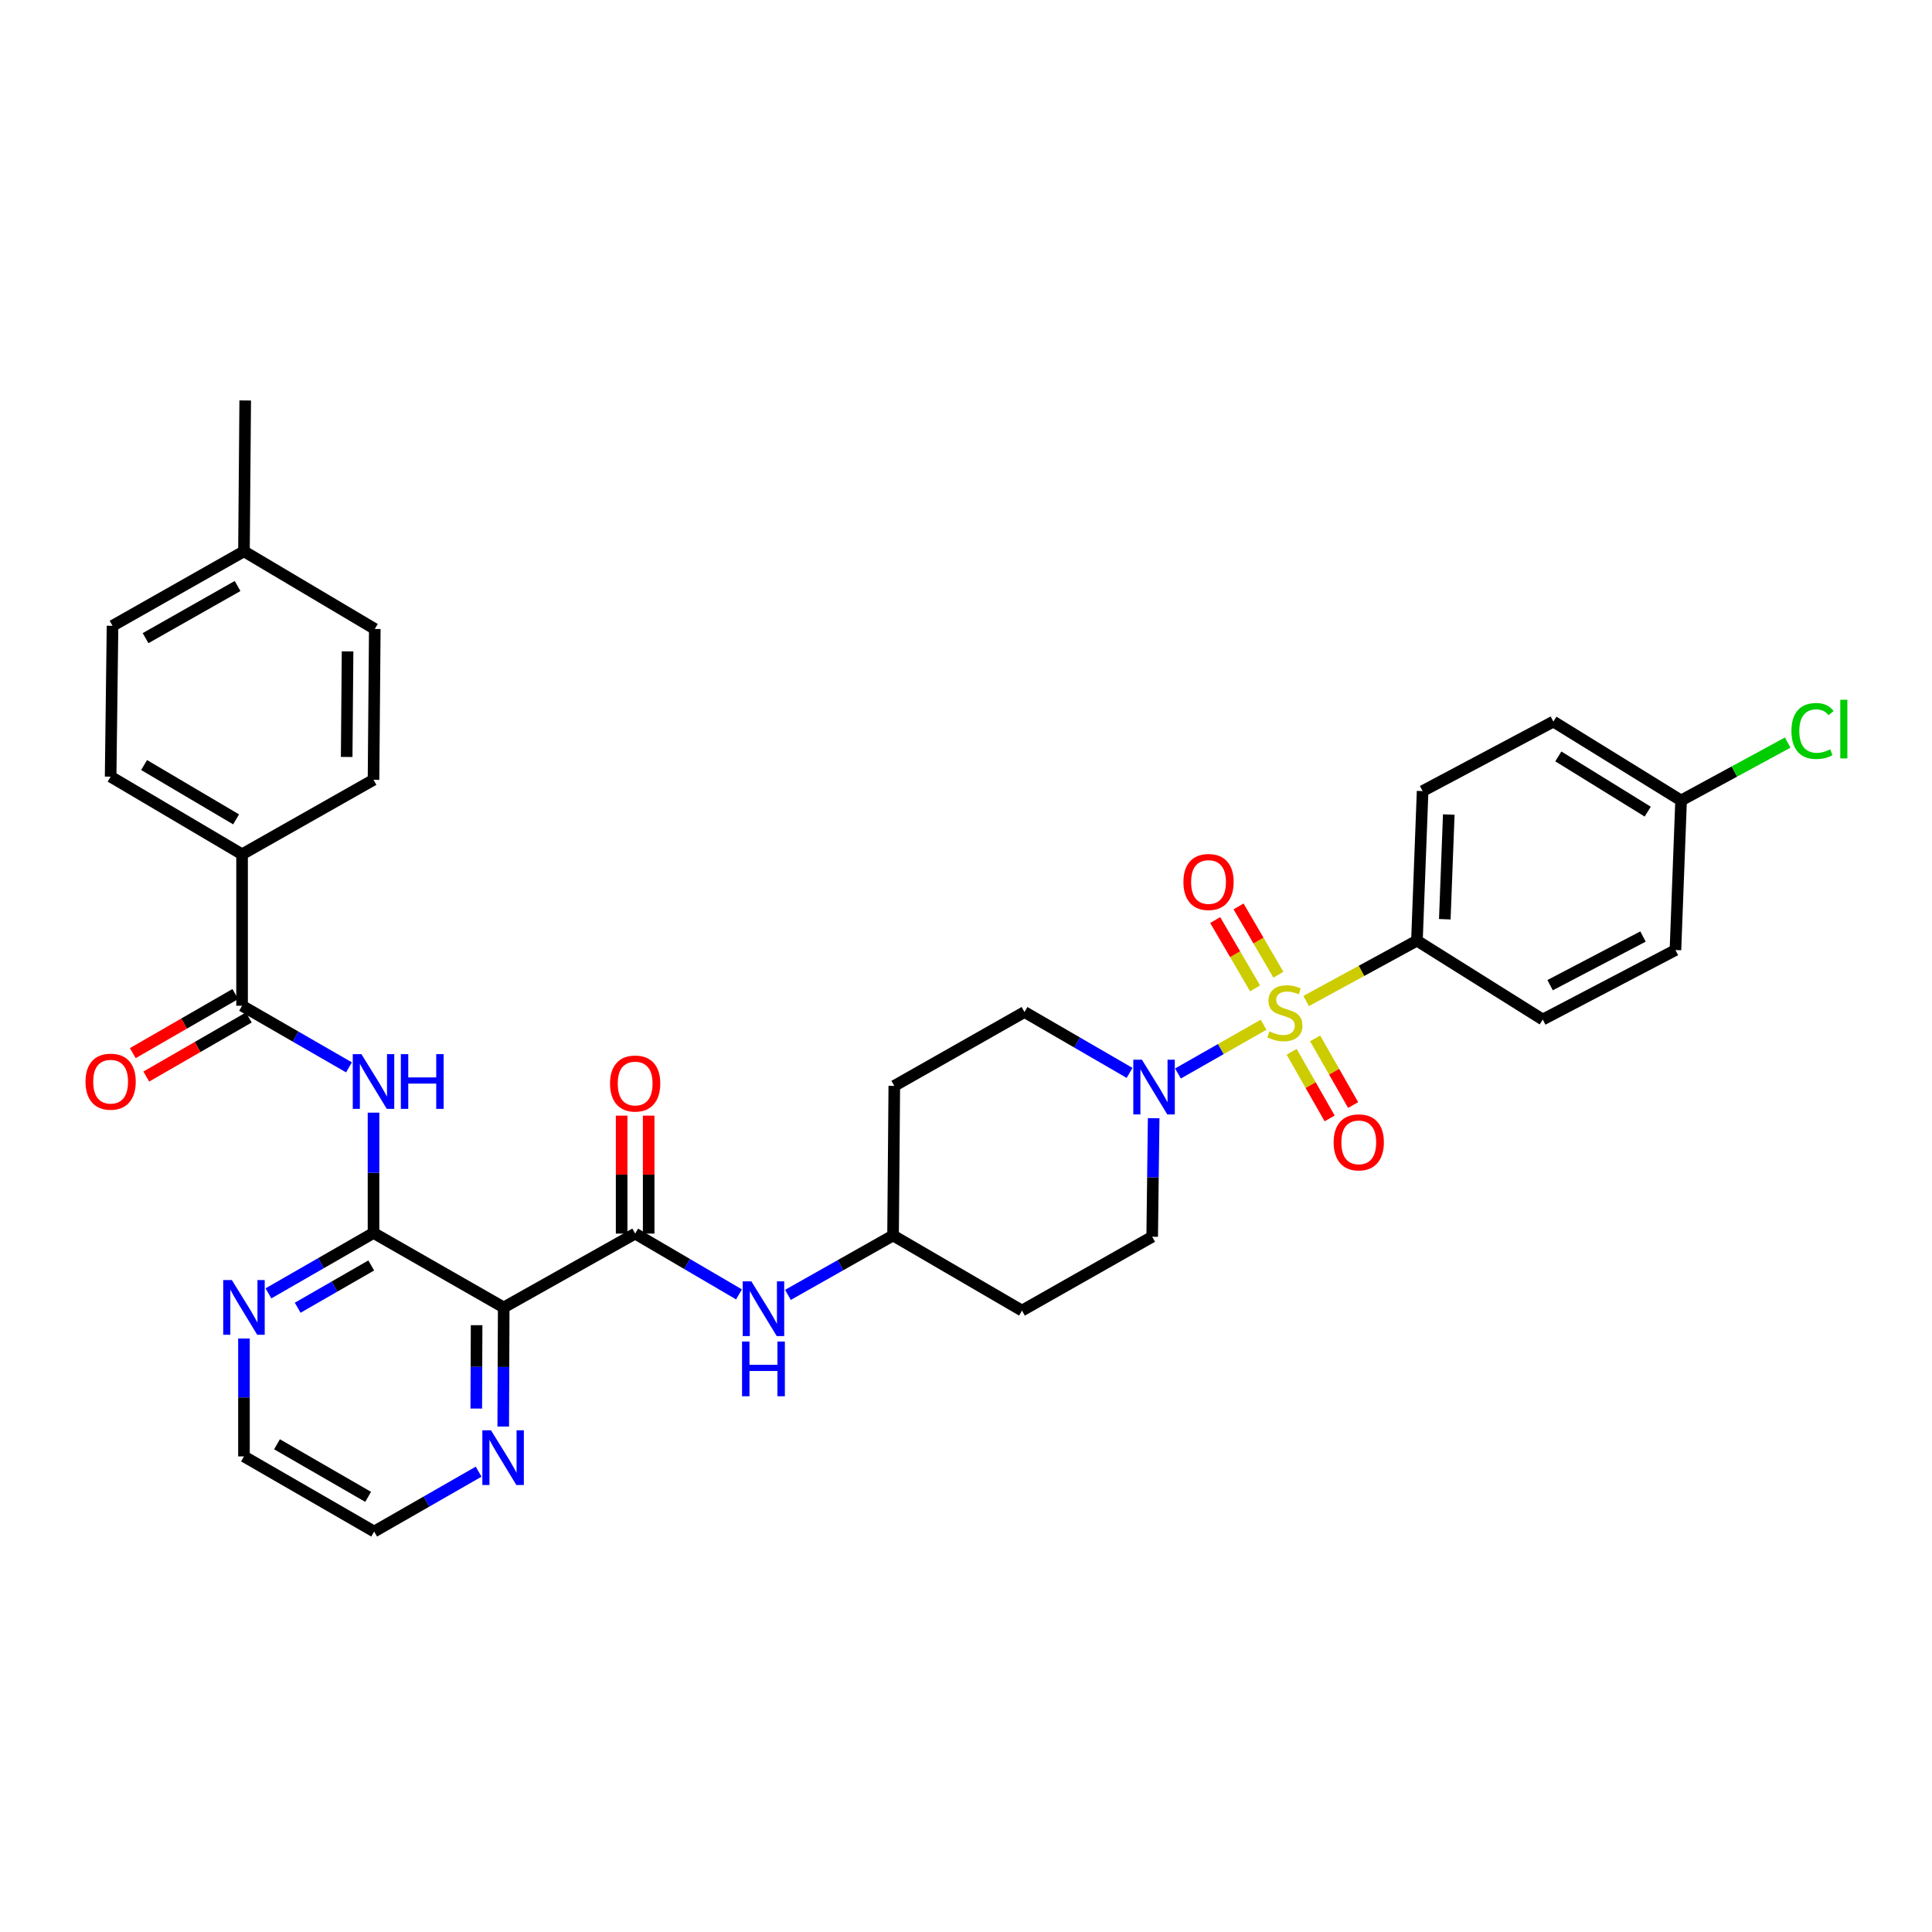 <?xml version='1.0' encoding='iso-8859-1'?>
<svg version='1.1' baseProfile='full'
              xmlns='http://www.w3.org/2000/svg'
                      xmlns:rdkit='http://www.rdkit.org/xml'
                      xmlns:xlink='http://www.w3.org/1999/xlink'
                  xml:space='preserve'
width='1000px' height='1000px' viewBox='0 0 1000 1000'>
<!-- END OF HEADER -->
<rect style='opacity:1.0;fill:#FFFFFF;stroke:none' width='1000' height='1000' x='0' y='0'> </rect>
<path class='bond-2' d='M 654.022,530.405 L 631.864,543.021' style='fill:none;fill-rule:evenodd;stroke:#CCCC00;stroke-width:6px;stroke-linecap:butt;stroke-linejoin:miter;stroke-opacity:1' />
<path class='bond-2' d='M 631.864,543.021 L 609.705,555.636' style='fill:none;fill-rule:evenodd;stroke:#0000FF;stroke-width:6px;stroke-linecap:butt;stroke-linejoin:miter;stroke-opacity:1' />
<path class='bond-6' d='M 676.076,518.118 L 704.74,502.499' style='fill:none;fill-rule:evenodd;stroke:#CCCC00;stroke-width:6px;stroke-linecap:butt;stroke-linejoin:miter;stroke-opacity:1' />
<path class='bond-6' d='M 704.74,502.499 L 733.404,486.88' style='fill:none;fill-rule:evenodd;stroke:#000000;stroke-width:6px;stroke-linecap:butt;stroke-linejoin:miter;stroke-opacity:1' />
<path class='bond-8' d='M 668.558,544.402 L 678.392,561.649' style='fill:none;fill-rule:evenodd;stroke:#CCCC00;stroke-width:6px;stroke-linecap:butt;stroke-linejoin:miter;stroke-opacity:1' />
<path class='bond-8' d='M 678.392,561.649 L 688.226,578.896' style='fill:none;fill-rule:evenodd;stroke:#FF0000;stroke-width:6px;stroke-linecap:butt;stroke-linejoin:miter;stroke-opacity:1' />
<path class='bond-8' d='M 680.712,537.472 L 690.546,554.719' style='fill:none;fill-rule:evenodd;stroke:#CCCC00;stroke-width:6px;stroke-linecap:butt;stroke-linejoin:miter;stroke-opacity:1' />
<path class='bond-8' d='M 690.546,554.719 L 700.38,571.966' style='fill:none;fill-rule:evenodd;stroke:#FF0000;stroke-width:6px;stroke-linecap:butt;stroke-linejoin:miter;stroke-opacity:1' />
<path class='bond-9' d='M 661.705,504.52 L 651.384,486.841' style='fill:none;fill-rule:evenodd;stroke:#CCCC00;stroke-width:6px;stroke-linecap:butt;stroke-linejoin:miter;stroke-opacity:1' />
<path class='bond-9' d='M 651.384,486.841 L 641.064,469.161' style='fill:none;fill-rule:evenodd;stroke:#FF0000;stroke-width:6px;stroke-linecap:butt;stroke-linejoin:miter;stroke-opacity:1' />
<path class='bond-9' d='M 649.622,511.574 L 639.302,493.894' style='fill:none;fill-rule:evenodd;stroke:#CCCC00;stroke-width:6px;stroke-linecap:butt;stroke-linejoin:miter;stroke-opacity:1' />
<path class='bond-9' d='M 639.302,493.894 L 628.981,476.215' style='fill:none;fill-rule:evenodd;stroke:#FF0000;stroke-width:6px;stroke-linecap:butt;stroke-linejoin:miter;stroke-opacity:1' />
<path class='bond-0' d='M 260.721,676.729 L 328.755,638.51' style='fill:none;fill-rule:evenodd;stroke:#000000;stroke-width:6px;stroke-linecap:butt;stroke-linejoin:miter;stroke-opacity:1' />
<path class='bond-1' d='M 260.721,676.729 L 193.331,638.176' style='fill:none;fill-rule:evenodd;stroke:#000000;stroke-width:6px;stroke-linecap:butt;stroke-linejoin:miter;stroke-opacity:1' />
<path class='bond-10' d='M 260.721,676.729 L 260.594,707.552' style='fill:none;fill-rule:evenodd;stroke:#000000;stroke-width:6px;stroke-linecap:butt;stroke-linejoin:miter;stroke-opacity:1' />
<path class='bond-10' d='M 260.594,707.552 L 260.468,738.375' style='fill:none;fill-rule:evenodd;stroke:#0000FF;stroke-width:6px;stroke-linecap:butt;stroke-linejoin:miter;stroke-opacity:1' />
<path class='bond-10' d='M 246.692,685.918 L 246.604,707.495' style='fill:none;fill-rule:evenodd;stroke:#000000;stroke-width:6px;stroke-linecap:butt;stroke-linejoin:miter;stroke-opacity:1' />
<path class='bond-10' d='M 246.604,707.495 L 246.515,729.071' style='fill:none;fill-rule:evenodd;stroke:#0000FF;stroke-width:6px;stroke-linecap:butt;stroke-linejoin:miter;stroke-opacity:1' />
<path class='bond-4' d='M 193.331,638.176 L 193.331,607.042' style='fill:none;fill-rule:evenodd;stroke:#000000;stroke-width:6px;stroke-linecap:butt;stroke-linejoin:miter;stroke-opacity:1' />
<path class='bond-4' d='M 193.331,607.042 L 193.331,575.908' style='fill:none;fill-rule:evenodd;stroke:#0000FF;stroke-width:6px;stroke-linecap:butt;stroke-linejoin:miter;stroke-opacity:1' />
<path class='bond-11' d='M 193.331,638.176 L 166.14,653.809' style='fill:none;fill-rule:evenodd;stroke:#000000;stroke-width:6px;stroke-linecap:butt;stroke-linejoin:miter;stroke-opacity:1' />
<path class='bond-11' d='M 166.14,653.809 L 138.949,669.442' style='fill:none;fill-rule:evenodd;stroke:#0000FF;stroke-width:6px;stroke-linecap:butt;stroke-linejoin:miter;stroke-opacity:1' />
<path class='bond-11' d='M 192.147,654.995 L 173.114,665.938' style='fill:none;fill-rule:evenodd;stroke:#000000;stroke-width:6px;stroke-linecap:butt;stroke-linejoin:miter;stroke-opacity:1' />
<path class='bond-11' d='M 173.114,665.938 L 154.08,676.881' style='fill:none;fill-rule:evenodd;stroke:#0000FF;stroke-width:6px;stroke-linecap:butt;stroke-linejoin:miter;stroke-opacity:1' />
<path class='bond-14' d='M 584.657,555.333 L 557.468,539.578' style='fill:none;fill-rule:evenodd;stroke:#0000FF;stroke-width:6px;stroke-linecap:butt;stroke-linejoin:miter;stroke-opacity:1' />
<path class='bond-14' d='M 557.468,539.578 L 530.279,523.823' style='fill:none;fill-rule:evenodd;stroke:#000000;stroke-width:6px;stroke-linecap:butt;stroke-linejoin:miter;stroke-opacity:1' />
<path class='bond-15' d='M 597.134,578.776 L 596.752,609.455' style='fill:none;fill-rule:evenodd;stroke:#0000FF;stroke-width:6px;stroke-linecap:butt;stroke-linejoin:miter;stroke-opacity:1' />
<path class='bond-15' d='M 596.752,609.455 L 596.37,640.135' style='fill:none;fill-rule:evenodd;stroke:#000000;stroke-width:6px;stroke-linecap:butt;stroke-linejoin:miter;stroke-opacity:1' />
<path class='bond-3' d='M 328.755,638.51 L 355.629,654.243' style='fill:none;fill-rule:evenodd;stroke:#000000;stroke-width:6px;stroke-linecap:butt;stroke-linejoin:miter;stroke-opacity:1' />
<path class='bond-3' d='M 355.629,654.243 L 382.502,669.975' style='fill:none;fill-rule:evenodd;stroke:#0000FF;stroke-width:6px;stroke-linecap:butt;stroke-linejoin:miter;stroke-opacity:1' />
<path class='bond-13' d='M 335.751,638.51 L 335.751,607.983' style='fill:none;fill-rule:evenodd;stroke:#000000;stroke-width:6px;stroke-linecap:butt;stroke-linejoin:miter;stroke-opacity:1' />
<path class='bond-13' d='M 335.751,607.983 L 335.751,577.456' style='fill:none;fill-rule:evenodd;stroke:#FF0000;stroke-width:6px;stroke-linecap:butt;stroke-linejoin:miter;stroke-opacity:1' />
<path class='bond-13' d='M 321.76,638.51 L 321.76,607.983' style='fill:none;fill-rule:evenodd;stroke:#000000;stroke-width:6px;stroke-linecap:butt;stroke-linejoin:miter;stroke-opacity:1' />
<path class='bond-13' d='M 321.76,607.983 L 321.76,577.456' style='fill:none;fill-rule:evenodd;stroke:#FF0000;stroke-width:6px;stroke-linecap:butt;stroke-linejoin:miter;stroke-opacity:1' />
<path class='bond-5' d='M 180.628,552.466 L 152.962,536.52' style='fill:none;fill-rule:evenodd;stroke:#0000FF;stroke-width:6px;stroke-linecap:butt;stroke-linejoin:miter;stroke-opacity:1' />
<path class='bond-5' d='M 152.962,536.52 L 125.296,520.574' style='fill:none;fill-rule:evenodd;stroke:#000000;stroke-width:6px;stroke-linecap:butt;stroke-linejoin:miter;stroke-opacity:1' />
<path class='bond-12' d='M 125.296,520.574 L 125.296,442.179' style='fill:none;fill-rule:evenodd;stroke:#000000;stroke-width:6px;stroke-linecap:butt;stroke-linejoin:miter;stroke-opacity:1' />
<path class='bond-16' d='M 121.803,514.514 L 95.267,529.808' style='fill:none;fill-rule:evenodd;stroke:#000000;stroke-width:6px;stroke-linecap:butt;stroke-linejoin:miter;stroke-opacity:1' />
<path class='bond-16' d='M 95.267,529.808 L 68.732,545.103' style='fill:none;fill-rule:evenodd;stroke:#FF0000;stroke-width:6px;stroke-linecap:butt;stroke-linejoin:miter;stroke-opacity:1' />
<path class='bond-16' d='M 128.79,526.635 L 102.254,541.93' style='fill:none;fill-rule:evenodd;stroke:#000000;stroke-width:6px;stroke-linecap:butt;stroke-linejoin:miter;stroke-opacity:1' />
<path class='bond-16' d='M 102.254,541.93 L 75.718,557.224' style='fill:none;fill-rule:evenodd;stroke:#FF0000;stroke-width:6px;stroke-linecap:butt;stroke-linejoin:miter;stroke-opacity:1' />
<path class='bond-20' d='M 733.404,486.88 L 736.342,409.463' style='fill:none;fill-rule:evenodd;stroke:#000000;stroke-width:6px;stroke-linecap:butt;stroke-linejoin:miter;stroke-opacity:1' />
<path class='bond-20' d='M 747.825,475.798 L 749.882,421.606' style='fill:none;fill-rule:evenodd;stroke:#000000;stroke-width:6px;stroke-linecap:butt;stroke-linejoin:miter;stroke-opacity:1' />
<path class='bond-21' d='M 733.404,486.88 L 798.524,527.71' style='fill:none;fill-rule:evenodd;stroke:#000000;stroke-width:6px;stroke-linecap:butt;stroke-linejoin:miter;stroke-opacity:1' />
<path class='bond-7' d='M 407.832,670.231 L 435.038,654.856' style='fill:none;fill-rule:evenodd;stroke:#0000FF;stroke-width:6px;stroke-linecap:butt;stroke-linejoin:miter;stroke-opacity:1' />
<path class='bond-7' d='M 435.038,654.856 L 462.244,639.482' style='fill:none;fill-rule:evenodd;stroke:#000000;stroke-width:6px;stroke-linecap:butt;stroke-linejoin:miter;stroke-opacity:1' />
<path class='bond-31' d='M 247.739,761.735 L 220.702,777.228' style='fill:none;fill-rule:evenodd;stroke:#0000FF;stroke-width:6px;stroke-linecap:butt;stroke-linejoin:miter;stroke-opacity:1' />
<path class='bond-31' d='M 220.702,777.228 L 193.665,792.721' style='fill:none;fill-rule:evenodd;stroke:#000000;stroke-width:6px;stroke-linecap:butt;stroke-linejoin:miter;stroke-opacity:1' />
<path class='bond-36' d='M 126.276,692.816 L 126.276,723.325' style='fill:none;fill-rule:evenodd;stroke:#0000FF;stroke-width:6px;stroke-linecap:butt;stroke-linejoin:miter;stroke-opacity:1' />
<path class='bond-36' d='M 126.276,723.325 L 126.276,753.834' style='fill:none;fill-rule:evenodd;stroke:#000000;stroke-width:6px;stroke-linecap:butt;stroke-linejoin:miter;stroke-opacity:1' />
<path class='bond-22' d='M 125.296,442.179 L 57.262,402.001' style='fill:none;fill-rule:evenodd;stroke:#000000;stroke-width:6px;stroke-linecap:butt;stroke-linejoin:miter;stroke-opacity:1' />
<path class='bond-22' d='M 122.205,424.105 L 74.581,395.981' style='fill:none;fill-rule:evenodd;stroke:#000000;stroke-width:6px;stroke-linecap:butt;stroke-linejoin:miter;stroke-opacity:1' />
<path class='bond-23' d='M 125.296,442.179 L 193.331,403.626' style='fill:none;fill-rule:evenodd;stroke:#000000;stroke-width:6px;stroke-linecap:butt;stroke-linejoin:miter;stroke-opacity:1' />
<path class='bond-19' d='M 530.279,523.823 L 462.889,562.05' style='fill:none;fill-rule:evenodd;stroke:#000000;stroke-width:6px;stroke-linecap:butt;stroke-linejoin:miter;stroke-opacity:1' />
<path class='bond-18' d='M 596.37,640.135 L 528.981,678.353' style='fill:none;fill-rule:evenodd;stroke:#000000;stroke-width:6px;stroke-linecap:butt;stroke-linejoin:miter;stroke-opacity:1' />
<path class='bond-17' d='M 462.244,639.482 L 528.981,678.353' style='fill:none;fill-rule:evenodd;stroke:#000000;stroke-width:6px;stroke-linecap:butt;stroke-linejoin:miter;stroke-opacity:1' />
<path class='bond-35' d='M 462.244,639.482 L 462.889,562.05' style='fill:none;fill-rule:evenodd;stroke:#000000;stroke-width:6px;stroke-linecap:butt;stroke-linejoin:miter;stroke-opacity:1' />
<path class='bond-25' d='M 736.342,409.463 L 804.027,373.491' style='fill:none;fill-rule:evenodd;stroke:#000000;stroke-width:6px;stroke-linecap:butt;stroke-linejoin:miter;stroke-opacity:1' />
<path class='bond-26' d='M 798.524,527.71 L 867.204,491.745' style='fill:none;fill-rule:evenodd;stroke:#000000;stroke-width:6px;stroke-linecap:butt;stroke-linejoin:miter;stroke-opacity:1' />
<path class='bond-26' d='M 802.335,509.921 L 850.411,484.746' style='fill:none;fill-rule:evenodd;stroke:#000000;stroke-width:6px;stroke-linecap:butt;stroke-linejoin:miter;stroke-opacity:1' />
<path class='bond-27' d='M 57.262,402.001 L 58.241,323.917' style='fill:none;fill-rule:evenodd;stroke:#000000;stroke-width:6px;stroke-linecap:butt;stroke-linejoin:miter;stroke-opacity:1' />
<path class='bond-28' d='M 193.331,403.626 L 193.992,325.557' style='fill:none;fill-rule:evenodd;stroke:#000000;stroke-width:6px;stroke-linecap:butt;stroke-linejoin:miter;stroke-opacity:1' />
<path class='bond-28' d='M 179.44,391.797 L 179.902,337.149' style='fill:none;fill-rule:evenodd;stroke:#000000;stroke-width:6px;stroke-linecap:butt;stroke-linejoin:miter;stroke-opacity:1' />
<path class='bond-24' d='M 870.126,414.321 L 867.204,491.745' style='fill:none;fill-rule:evenodd;stroke:#000000;stroke-width:6px;stroke-linecap:butt;stroke-linejoin:miter;stroke-opacity:1' />
<path class='bond-30' d='M 870.126,414.321 L 897.716,399.34' style='fill:none;fill-rule:evenodd;stroke:#000000;stroke-width:6px;stroke-linecap:butt;stroke-linejoin:miter;stroke-opacity:1' />
<path class='bond-30' d='M 897.716,399.34 L 925.305,384.358' style='fill:none;fill-rule:evenodd;stroke:#00CC00;stroke-width:6px;stroke-linecap:butt;stroke-linejoin:miter;stroke-opacity:1' />
<path class='bond-34' d='M 870.126,414.321 L 804.027,373.491' style='fill:none;fill-rule:evenodd;stroke:#000000;stroke-width:6px;stroke-linecap:butt;stroke-linejoin:miter;stroke-opacity:1' />
<path class='bond-34' d='M 852.859,420.1 L 806.589,391.519' style='fill:none;fill-rule:evenodd;stroke:#000000;stroke-width:6px;stroke-linecap:butt;stroke-linejoin:miter;stroke-opacity:1' />
<path class='bond-37' d='M 58.241,323.917 L 126.276,285.364' style='fill:none;fill-rule:evenodd;stroke:#000000;stroke-width:6px;stroke-linecap:butt;stroke-linejoin:miter;stroke-opacity:1' />
<path class='bond-37' d='M 75.344,330.306 L 122.968,303.319' style='fill:none;fill-rule:evenodd;stroke:#000000;stroke-width:6px;stroke-linecap:butt;stroke-linejoin:miter;stroke-opacity:1' />
<path class='bond-29' d='M 193.992,325.557 L 126.276,285.364' style='fill:none;fill-rule:evenodd;stroke:#000000;stroke-width:6px;stroke-linecap:butt;stroke-linejoin:miter;stroke-opacity:1' />
<path class='bond-33' d='M 126.276,285.364 L 126.921,207.279' style='fill:none;fill-rule:evenodd;stroke:#000000;stroke-width:6px;stroke-linecap:butt;stroke-linejoin:miter;stroke-opacity:1' />
<path class='bond-32' d='M 193.665,792.721 L 126.276,753.834' style='fill:none;fill-rule:evenodd;stroke:#000000;stroke-width:6px;stroke-linecap:butt;stroke-linejoin:miter;stroke-opacity:1' />
<path class='bond-32' d='M 190.55,774.77 L 143.377,747.549' style='fill:none;fill-rule:evenodd;stroke:#000000;stroke-width:6px;stroke-linecap:butt;stroke-linejoin:miter;stroke-opacity:1' />
<path  class='atom-0' d='M 657.05 533.847
Q 657.37 533.967, 658.69 534.527
Q 660.01 535.087, 661.45 535.447
Q 662.93 535.767, 664.37 535.767
Q 667.05 535.767, 668.61 534.487
Q 670.17 533.167, 670.17 530.887
Q 670.17 529.327, 669.37 528.367
Q 668.61 527.407, 667.41 526.887
Q 666.21 526.367, 664.21 525.767
Q 661.69 525.007, 660.17 524.287
Q 658.69 523.567, 657.61 522.047
Q 656.57 520.527, 656.57 517.967
Q 656.57 514.407, 658.97 512.207
Q 661.41 510.007, 666.21 510.007
Q 669.49 510.007, 673.21 511.567
L 672.29 514.647
Q 668.89 513.247, 666.33 513.247
Q 663.57 513.247, 662.05 514.407
Q 660.53 515.527, 660.57 517.487
Q 660.57 519.007, 661.33 519.927
Q 662.13 520.847, 663.25 521.367
Q 664.41 521.887, 666.33 522.487
Q 668.89 523.287, 670.41 524.087
Q 671.93 524.887, 673.01 526.527
Q 674.13 528.127, 674.13 530.887
Q 674.13 534.807, 671.49 536.927
Q 668.89 539.007, 664.53 539.007
Q 662.01 539.007, 660.09 538.447
Q 658.21 537.927, 655.97 537.007
L 657.05 533.847
' fill='#CCCC00'/>
<path  class='atom-3' d='M 591.074 548.519
L 600.354 563.519
Q 601.274 564.999, 602.754 567.679
Q 604.234 570.359, 604.314 570.519
L 604.314 548.519
L 608.074 548.519
L 608.074 576.839
L 604.194 576.839
L 594.234 560.439
Q 593.074 558.519, 591.834 556.319
Q 590.634 554.119, 590.274 553.439
L 590.274 576.839
L 586.594 576.839
L 586.594 548.519
L 591.074 548.519
' fill='#0000FF'/>
<path  class='atom-5' d='M 187.071 545.628
L 196.351 560.628
Q 197.271 562.108, 198.751 564.788
Q 200.231 567.468, 200.311 567.628
L 200.311 545.628
L 204.071 545.628
L 204.071 573.948
L 200.191 573.948
L 190.231 557.548
Q 189.071 555.628, 187.831 553.428
Q 186.631 551.228, 186.271 550.548
L 186.271 573.948
L 182.591 573.948
L 182.591 545.628
L 187.071 545.628
' fill='#0000FF'/>
<path  class='atom-5' d='M 207.471 545.628
L 211.311 545.628
L 211.311 557.668
L 225.791 557.668
L 225.791 545.628
L 229.631 545.628
L 229.631 573.948
L 225.791 573.948
L 225.791 560.868
L 211.311 560.868
L 211.311 573.948
L 207.471 573.948
L 207.471 545.628
' fill='#0000FF'/>
<path  class='atom-8' d='M 388.906 663.229
L 398.186 678.229
Q 399.106 679.709, 400.586 682.389
Q 402.066 685.069, 402.146 685.229
L 402.146 663.229
L 405.906 663.229
L 405.906 691.549
L 402.026 691.549
L 392.066 675.149
Q 390.906 673.229, 389.666 671.029
Q 388.466 668.829, 388.106 668.149
L 388.106 691.549
L 384.426 691.549
L 384.426 663.229
L 388.906 663.229
' fill='#0000FF'/>
<path  class='atom-8' d='M 384.086 694.381
L 387.926 694.381
L 387.926 706.421
L 402.406 706.421
L 402.406 694.381
L 406.246 694.381
L 406.246 722.701
L 402.406 722.701
L 402.406 709.621
L 387.926 709.621
L 387.926 722.701
L 384.086 722.701
L 384.086 694.381
' fill='#0000FF'/>
<path  class='atom-9' d='M 690.292 591.277
Q 690.292 584.477, 693.652 580.677
Q 697.012 576.877, 703.292 576.877
Q 709.572 576.877, 712.932 580.677
Q 716.292 584.477, 716.292 591.277
Q 716.292 598.157, 712.892 602.077
Q 709.492 605.957, 703.292 605.957
Q 697.052 605.957, 693.652 602.077
Q 690.292 598.197, 690.292 591.277
M 703.292 602.757
Q 707.612 602.757, 709.932 599.877
Q 712.292 596.957, 712.292 591.277
Q 712.292 585.717, 709.932 582.917
Q 707.612 580.077, 703.292 580.077
Q 698.972 580.077, 696.612 582.877
Q 694.292 585.677, 694.292 591.277
Q 694.292 596.997, 696.612 599.877
Q 698.972 602.757, 703.292 602.757
' fill='#FF0000'/>
<path  class='atom-10' d='M 612.534 456.514
Q 612.534 449.714, 615.894 445.914
Q 619.254 442.114, 625.534 442.114
Q 631.814 442.114, 635.174 445.914
Q 638.534 449.714, 638.534 456.514
Q 638.534 463.394, 635.134 467.314
Q 631.734 471.194, 625.534 471.194
Q 619.294 471.194, 615.894 467.314
Q 612.534 463.434, 612.534 456.514
M 625.534 467.994
Q 629.854 467.994, 632.174 465.114
Q 634.534 462.194, 634.534 456.514
Q 634.534 450.954, 632.174 448.154
Q 629.854 445.314, 625.534 445.314
Q 621.214 445.314, 618.854 448.114
Q 616.534 450.914, 616.534 456.514
Q 616.534 462.234, 618.854 465.114
Q 621.214 467.994, 625.534 467.994
' fill='#FF0000'/>
<path  class='atom-11' d='M 254.142 740.319
L 263.422 755.319
Q 264.342 756.799, 265.822 759.479
Q 267.302 762.159, 267.382 762.319
L 267.382 740.319
L 271.142 740.319
L 271.142 768.639
L 267.262 768.639
L 257.302 752.239
Q 256.142 750.319, 254.902 748.119
Q 253.702 745.919, 253.342 745.239
L 253.342 768.639
L 249.662 768.639
L 249.662 740.319
L 254.142 740.319
' fill='#0000FF'/>
<path  class='atom-12' d='M 120.016 662.569
L 129.296 677.569
Q 130.216 679.049, 131.696 681.729
Q 133.176 684.409, 133.256 684.569
L 133.256 662.569
L 137.016 662.569
L 137.016 690.889
L 133.136 690.889
L 123.176 674.489
Q 122.016 672.569, 120.776 670.369
Q 119.576 668.169, 119.216 667.489
L 119.216 690.889
L 115.536 690.889
L 115.536 662.569
L 120.016 662.569
' fill='#0000FF'/>
<path  class='atom-14' d='M 315.755 560.832
Q 315.755 554.032, 319.115 550.232
Q 322.475 546.432, 328.755 546.432
Q 335.035 546.432, 338.395 550.232
Q 341.755 554.032, 341.755 560.832
Q 341.755 567.712, 338.355 571.632
Q 334.955 575.512, 328.755 575.512
Q 322.515 575.512, 319.115 571.632
Q 315.755 567.752, 315.755 560.832
M 328.755 572.312
Q 333.075 572.312, 335.395 569.432
Q 337.755 566.512, 337.755 560.832
Q 337.755 555.272, 335.395 552.472
Q 333.075 549.632, 328.755 549.632
Q 324.435 549.632, 322.075 552.432
Q 319.755 555.232, 319.755 560.832
Q 319.755 566.552, 322.075 569.432
Q 324.435 572.312, 328.755 572.312
' fill='#FF0000'/>
<path  class='atom-17' d='M 44.262 559.868
Q 44.262 553.068, 47.622 549.268
Q 50.982 545.468, 57.262 545.468
Q 63.542 545.468, 66.902 549.268
Q 70.262 553.068, 70.262 559.868
Q 70.262 566.748, 66.862 570.668
Q 63.462 574.548, 57.262 574.548
Q 51.022 574.548, 47.622 570.668
Q 44.262 566.788, 44.262 559.868
M 57.262 571.348
Q 61.582 571.348, 63.902 568.468
Q 66.262 565.548, 66.262 559.868
Q 66.262 554.308, 63.902 551.508
Q 61.582 548.668, 57.262 548.668
Q 52.942 548.668, 50.582 551.468
Q 48.262 554.268, 48.262 559.868
Q 48.262 565.588, 50.582 568.468
Q 52.942 571.348, 57.262 571.348
' fill='#FF0000'/>
<path  class='atom-31' d='M 927.241 378.357
Q 927.241 371.317, 930.521 367.637
Q 933.841 363.917, 940.121 363.917
Q 945.961 363.917, 949.081 368.037
L 946.441 370.197
Q 944.161 367.197, 940.121 367.197
Q 935.841 367.197, 933.561 370.077
Q 931.321 372.917, 931.321 378.357
Q 931.321 383.957, 933.641 386.837
Q 936.001 389.717, 940.561 389.717
Q 943.681 389.717, 947.321 387.837
L 948.441 390.837
Q 946.961 391.797, 944.721 392.357
Q 942.481 392.917, 940.001 392.917
Q 933.841 392.917, 930.521 389.157
Q 927.241 385.397, 927.241 378.357
' fill='#00CC00'/>
<path  class='atom-31' d='M 952.521 362.197
L 956.201 362.197
L 956.201 392.557
L 952.521 392.557
L 952.521 362.197
' fill='#00CC00'/>
</svg>

